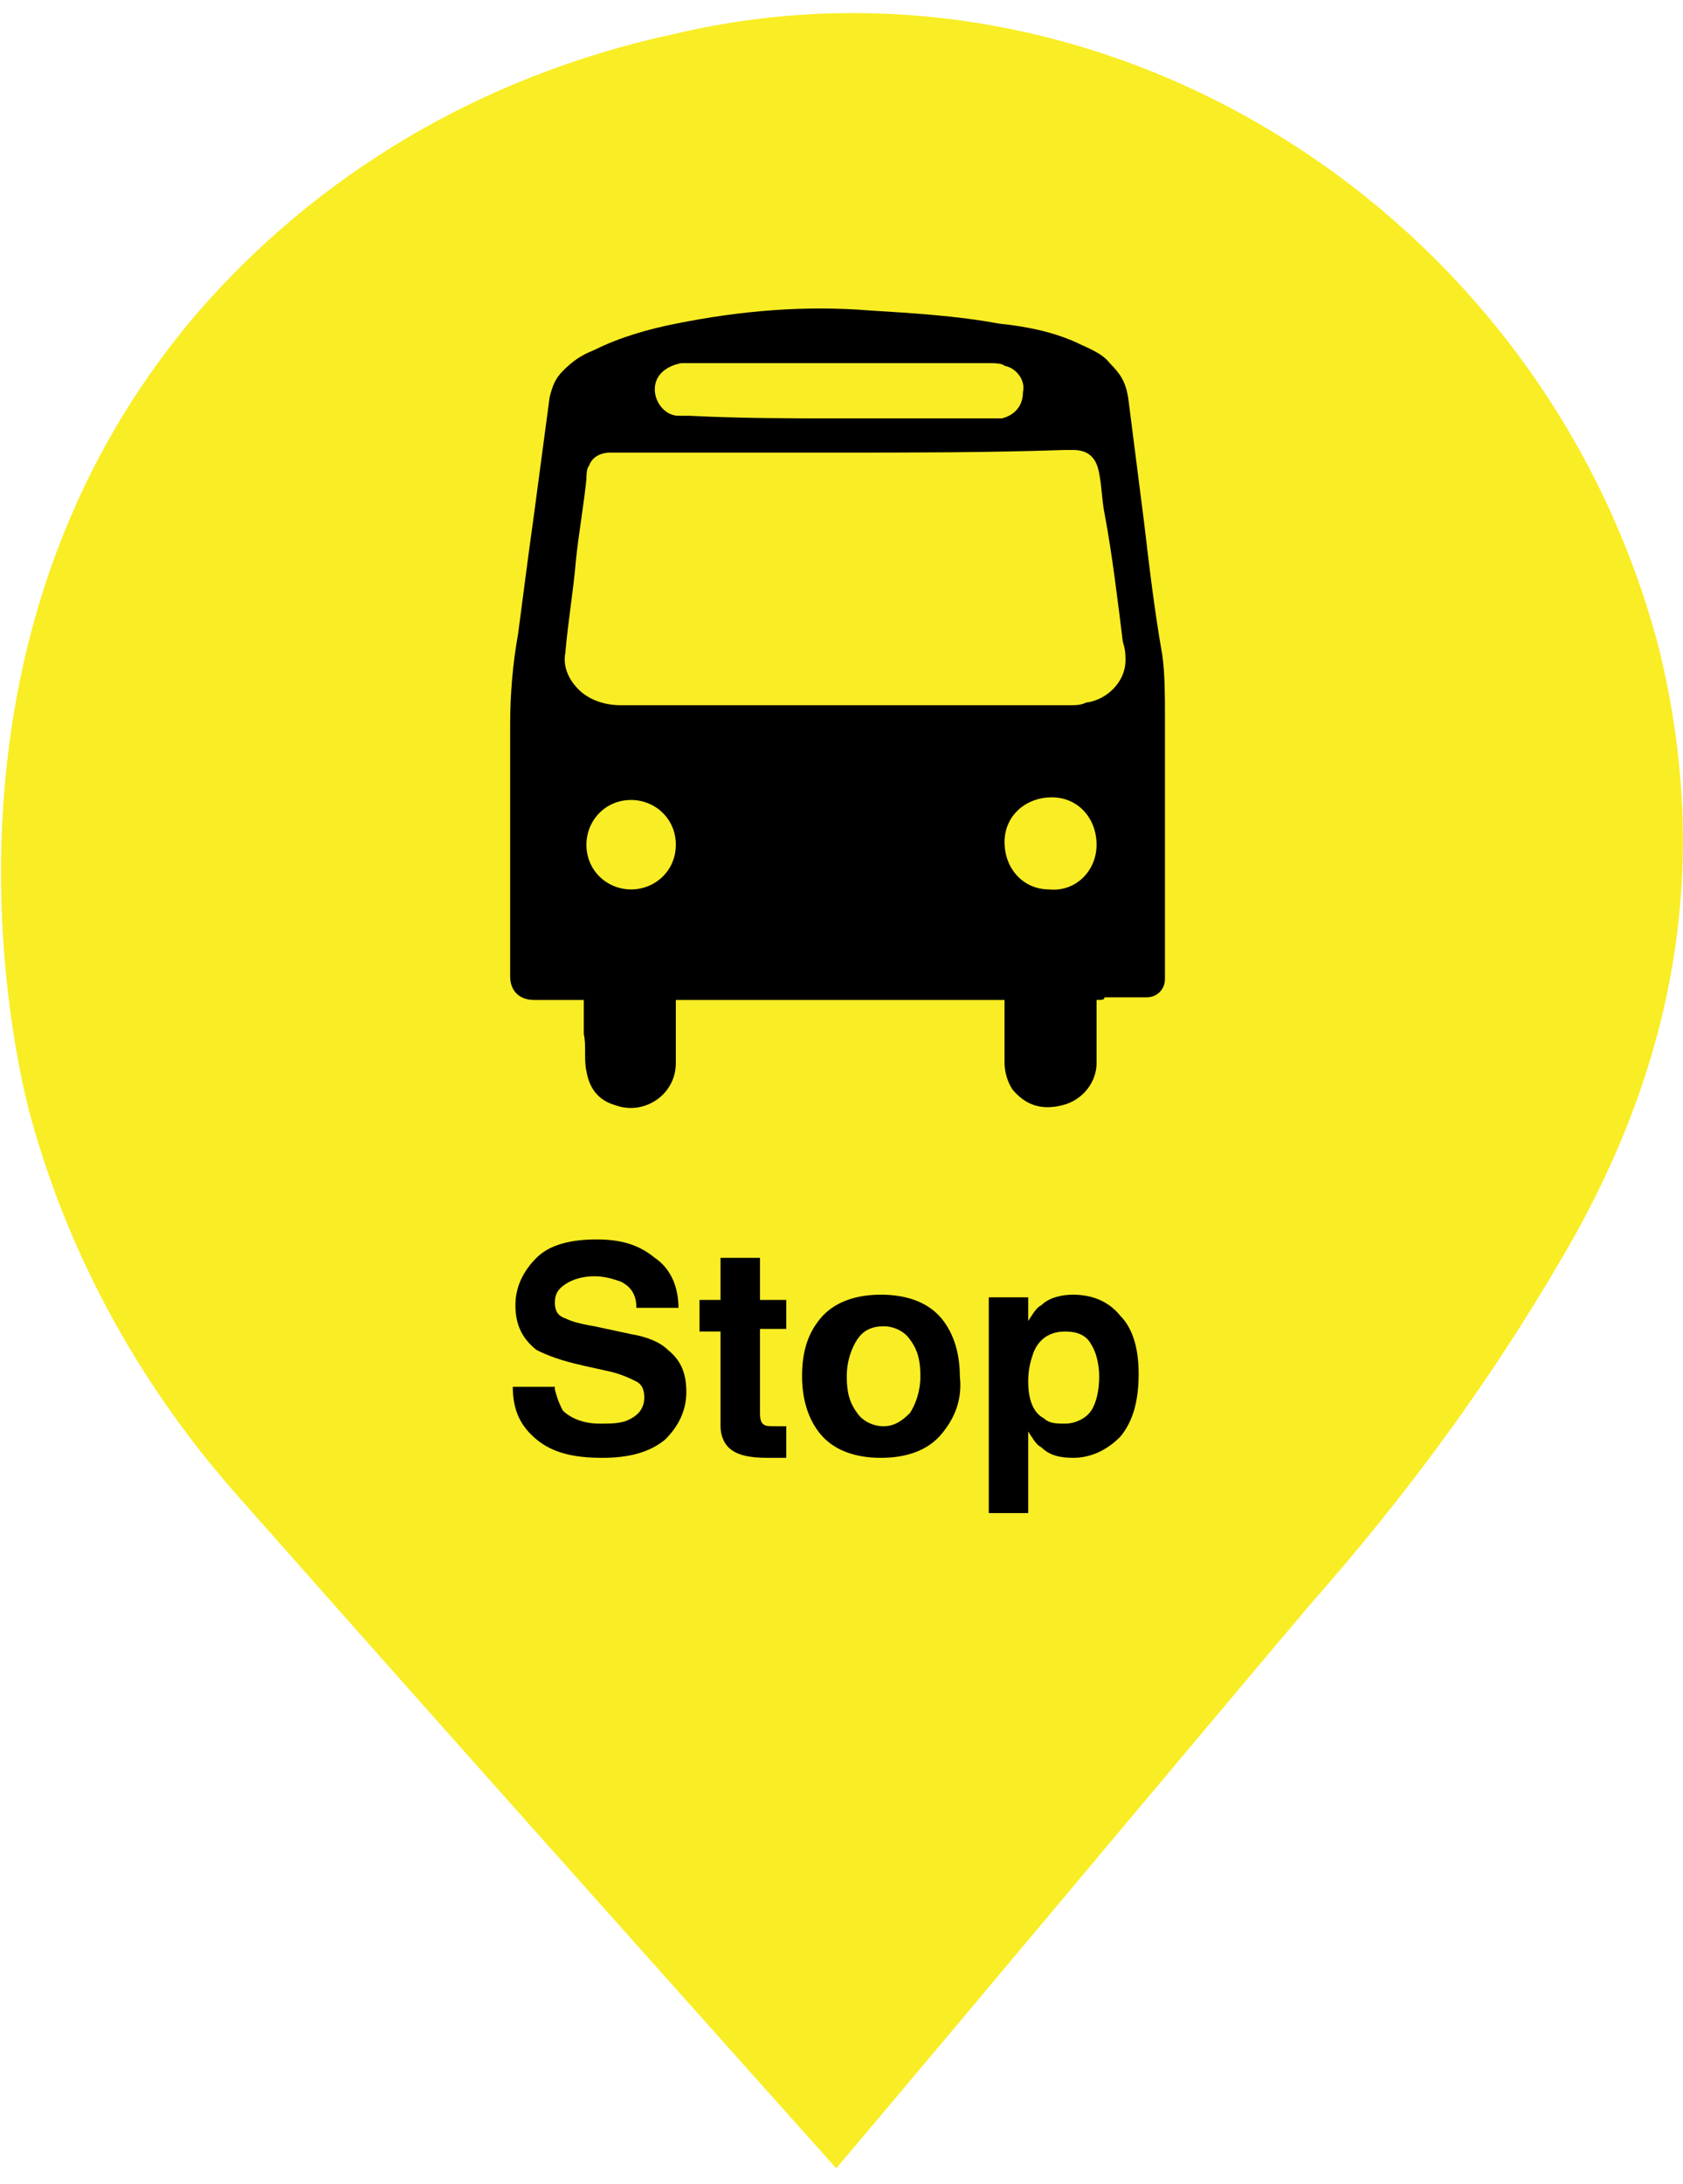 <?xml version="1.0" encoding="utf-8"?>
<!-- Generator: Adobe Illustrator 19.1.0, SVG Export Plug-In . SVG Version: 6.00 Build 0)  -->
<svg version="1.1" id="Layer_1" xmlns="http://www.w3.org/2000/svg" xmlns:xlink="http://www.w3.org/1999/xlink" x="0px" y="0px"
	 viewBox="0 -9 64 83" style="enable-background:new 0 -9 64 83;" xml:space="preserve">
<style type="text/css">
	.st0{fill:#F9ED25;}
</style>
<g id="Layer_1_2_">
	<g id="Layer_1_1_">
		<g id="VR1taJ_1_">
			<g>
				<path class="st0" d="M9,47.8c-2.3-2.6-6-7.5-7.9-14.6c-0.5-2-4.3-17.8,6.4-30.3c4.5-5.2,10.7-9,18.1-10.6
					C42-11.6,58.8-0.9,63.1,15.7c2,8.2,0.6,15.8-3.7,23.1c-2.8,4.8-5.9,9-9.6,13.2c-6,7.1-12,14.3-18,21.4
					C24.2,64.9,16.6,56.4,9,47.8z"/>
			</g>
		</g>
	</g>
	<path d="M41.7,29c0,0.1,0,0.3,0,0.4c0,0.7,0,1.3,0,2c0,0.7-0.5,1.4-1.3,1.6S39,33,38.5,32.4c-0.2-0.3-0.3-0.7-0.3-1
		c0-0.7,0-1.3,0-2c0-0.1,0-0.2,0-0.4c-4.2,0-8.3,0-12.5,0c0,0.1,0,0.3,0,0.4c0,0.7,0,1.3,0,2c0,1.2-1.2,2-2.3,1.6
		c-0.7-0.2-1-0.7-1.1-1.3c-0.1-0.4,0-1-0.1-1.4c0-0.4,0-0.8,0-1.3c-0.1,0-0.2,0-0.3,0c-0.5,0-1,0-1.6,0c-0.5,0-0.9-0.3-0.9-0.9
		c0-0.6,0-1.3,0-1.9c0-2.6,0-5.1,0-7.7c0-1.1,0.1-2.3,0.3-3.4c0.2-1.5,0.4-3.1,0.6-4.5c0.2-1.5,0.4-3,0.6-4.5c0.1-0.4,0.2-0.7,0.5-1
		c0.4-0.4,0.7-0.6,1.2-0.8c1-0.5,2.1-0.8,3.1-1c2.5-0.5,4.9-0.7,7.4-0.5c1.6,0.1,3.3,0.2,4.9,0.5C39,3.4,40,3.6,40.9,4
		c0.4,0.2,1,0.4,1.3,0.8c0.4,0.4,0.6,0.7,0.7,1.3c0.2,1.6,0.4,3.1,0.6,4.7c0.2,1.7,0.4,3.4,0.7,5.1c0.1,0.7,0.1,1.6,0.1,2.3
		c0,3.3,0,6.5,0,9.7c0,0.1,0,0.2,0,0.3c0,0.4-0.3,0.7-0.7,0.7c-0.5,0-1,0-1.6,0C42,29,41.9,29,41.7,29z M32,8.2c-2.8,0-5.6,0-8.4,0
		c-0.1,0-0.2,0-0.4,0c-0.4,0-0.7,0.2-0.8,0.5c-0.1,0.1-0.1,0.4-0.1,0.5c-0.1,1-0.3,2.1-0.4,3.1c-0.1,1.2-0.3,2.3-0.4,3.5
		c-0.1,0.5,0.1,1,0.5,1.4c0.4,0.4,1,0.6,1.6,0.6c5.7,0,11.4,0,17.1,0c0.2,0,0.4,0,0.6-0.1c0.8-0.1,1.5-0.8,1.5-1.6
		c0-0.2,0-0.4-0.1-0.7c-0.2-1.6-0.4-3.3-0.7-4.9c-0.1-0.5-0.1-1-0.2-1.5c-0.1-0.6-0.4-0.9-1-0.9c-0.1,0-0.2,0-0.3,0
		C37.5,8.2,34.7,8.2,32,8.2z M32,6.9c1.9,0,3.8,0,5.7,0c0.1,0,0.3,0,0.4,0c0.4-0.1,0.8-0.4,0.8-1c0.1-0.4-0.2-0.9-0.7-1
		c-0.1-0.1-0.4-0.1-0.6-0.1c-3.8,0-7.6,0-11.4,0c-0.1,0-0.2,0-0.3,0c-0.5,0.1-1,0.4-1,1c0,0.5,0.4,1,0.9,1c0.1,0,0.3,0,0.4,0
		C28.2,6.9,30.1,6.9,32,6.9z M25.7,23.1c0-1-0.8-1.7-1.7-1.7c-1,0-1.7,0.8-1.7,1.7c0,1,0.8,1.7,1.7,1.7
		C24.9,24.8,25.7,24.1,25.7,23.1z M41.7,23.1c0-1-0.7-1.8-1.7-1.8s-1.8,0.7-1.8,1.7s0.7,1.8,1.7,1.8C40.9,24.9,41.7,24.1,41.7,23.1z
		"/>
	<g>
		<path d="M21.1,43.8c0.1,0.4,0.2,0.6,0.3,0.8c0.3,0.3,0.8,0.5,1.4,0.5c0.4,0,0.7,0,1-0.1c0.5-0.2,0.7-0.5,0.7-0.9
			c0-0.3-0.1-0.5-0.3-0.6c-0.2-0.1-0.6-0.3-1.1-0.4l-0.9-0.2c-0.9-0.2-1.4-0.4-1.8-0.6c-0.5-0.4-0.8-0.9-0.8-1.7
			c0-0.7,0.3-1.3,0.8-1.8c0.5-0.5,1.3-0.7,2.3-0.7c0.9,0,1.6,0.2,2.2,0.7c0.6,0.4,0.9,1.1,0.9,1.9h-1.6c0-0.5-0.2-0.8-0.6-1
			c-0.3-0.1-0.6-0.2-1-0.2c-0.4,0-0.8,0.1-1.1,0.3c-0.3,0.2-0.4,0.4-0.4,0.7c0,0.3,0.1,0.5,0.4,0.6c0.2,0.1,0.5,0.2,1.1,0.3l1.4,0.3
			c0.6,0.1,1.1,0.3,1.4,0.6c0.5,0.4,0.7,0.9,0.7,1.6c0,0.7-0.3,1.3-0.8,1.8c-0.6,0.5-1.4,0.7-2.4,0.7c-1.1,0-1.9-0.2-2.5-0.7
			s-0.9-1.1-0.9-2H21.1z"/>
		<path d="M26.6,41.5v-1.1h0.8v-1.6h1.5v1.6h1v1.1h-1v3.1c0,0.2,0,0.4,0.1,0.5c0.1,0.1,0.2,0.1,0.6,0.1c0,0,0.1,0,0.1,0
			c0.1,0,0.1,0,0.2,0v1.2l-0.7,0c-0.7,0-1.2-0.1-1.5-0.4c-0.2-0.2-0.3-0.5-0.3-0.8v-3.6H26.6z"/>
		<path d="M35.8,45.5c-0.5,0.6-1.3,0.9-2.3,0.9c-1,0-1.8-0.3-2.3-0.9c-0.5-0.6-0.7-1.4-0.7-2.2c0-0.9,0.2-1.6,0.7-2.2
			c0.5-0.6,1.3-0.9,2.3-0.9c1,0,1.8,0.3,2.3,0.9c0.5,0.6,0.7,1.4,0.7,2.2C36.6,44.2,36.3,44.9,35.8,45.5z M34.6,44.7
			c0.2-0.3,0.4-0.8,0.4-1.4c0-0.6-0.1-1-0.4-1.4c-0.2-0.3-0.6-0.5-1-0.5c-0.5,0-0.8,0.2-1,0.5c-0.2,0.3-0.4,0.8-0.4,1.4
			c0,0.6,0.1,1,0.4,1.4c0.2,0.3,0.6,0.5,1,0.5C34,45.2,34.3,45,34.6,44.7z"/>
		<path d="M42.6,41c0.5,0.5,0.7,1.3,0.7,2.2c0,1-0.2,1.8-0.7,2.4c-0.5,0.5-1.1,0.8-1.8,0.8c-0.5,0-0.9-0.1-1.2-0.4
			c-0.2-0.1-0.3-0.3-0.5-0.6v3.1h-1.5v-8.2h1.5v0.9c0.2-0.3,0.3-0.5,0.5-0.6c0.3-0.3,0.8-0.4,1.2-0.4C41.6,40.2,42.2,40.5,42.6,41z
			 M41.5,42.1c-0.2-0.4-0.6-0.5-1-0.5c-0.6,0-1,0.3-1.2,0.8c-0.1,0.3-0.2,0.6-0.2,1.1c0,0.7,0.2,1.2,0.6,1.4
			c0.2,0.2,0.5,0.2,0.8,0.2c0.4,0,0.8-0.2,1-0.5c0.2-0.3,0.3-0.8,0.3-1.3C41.8,42.9,41.7,42.4,41.5,42.1z"/>
	</g>
</g>
<g id="Layer_3">
	<g id="FeTPj1_1_">
	</g>
</g>
<g id="Layer_4">
</g>
</svg>
